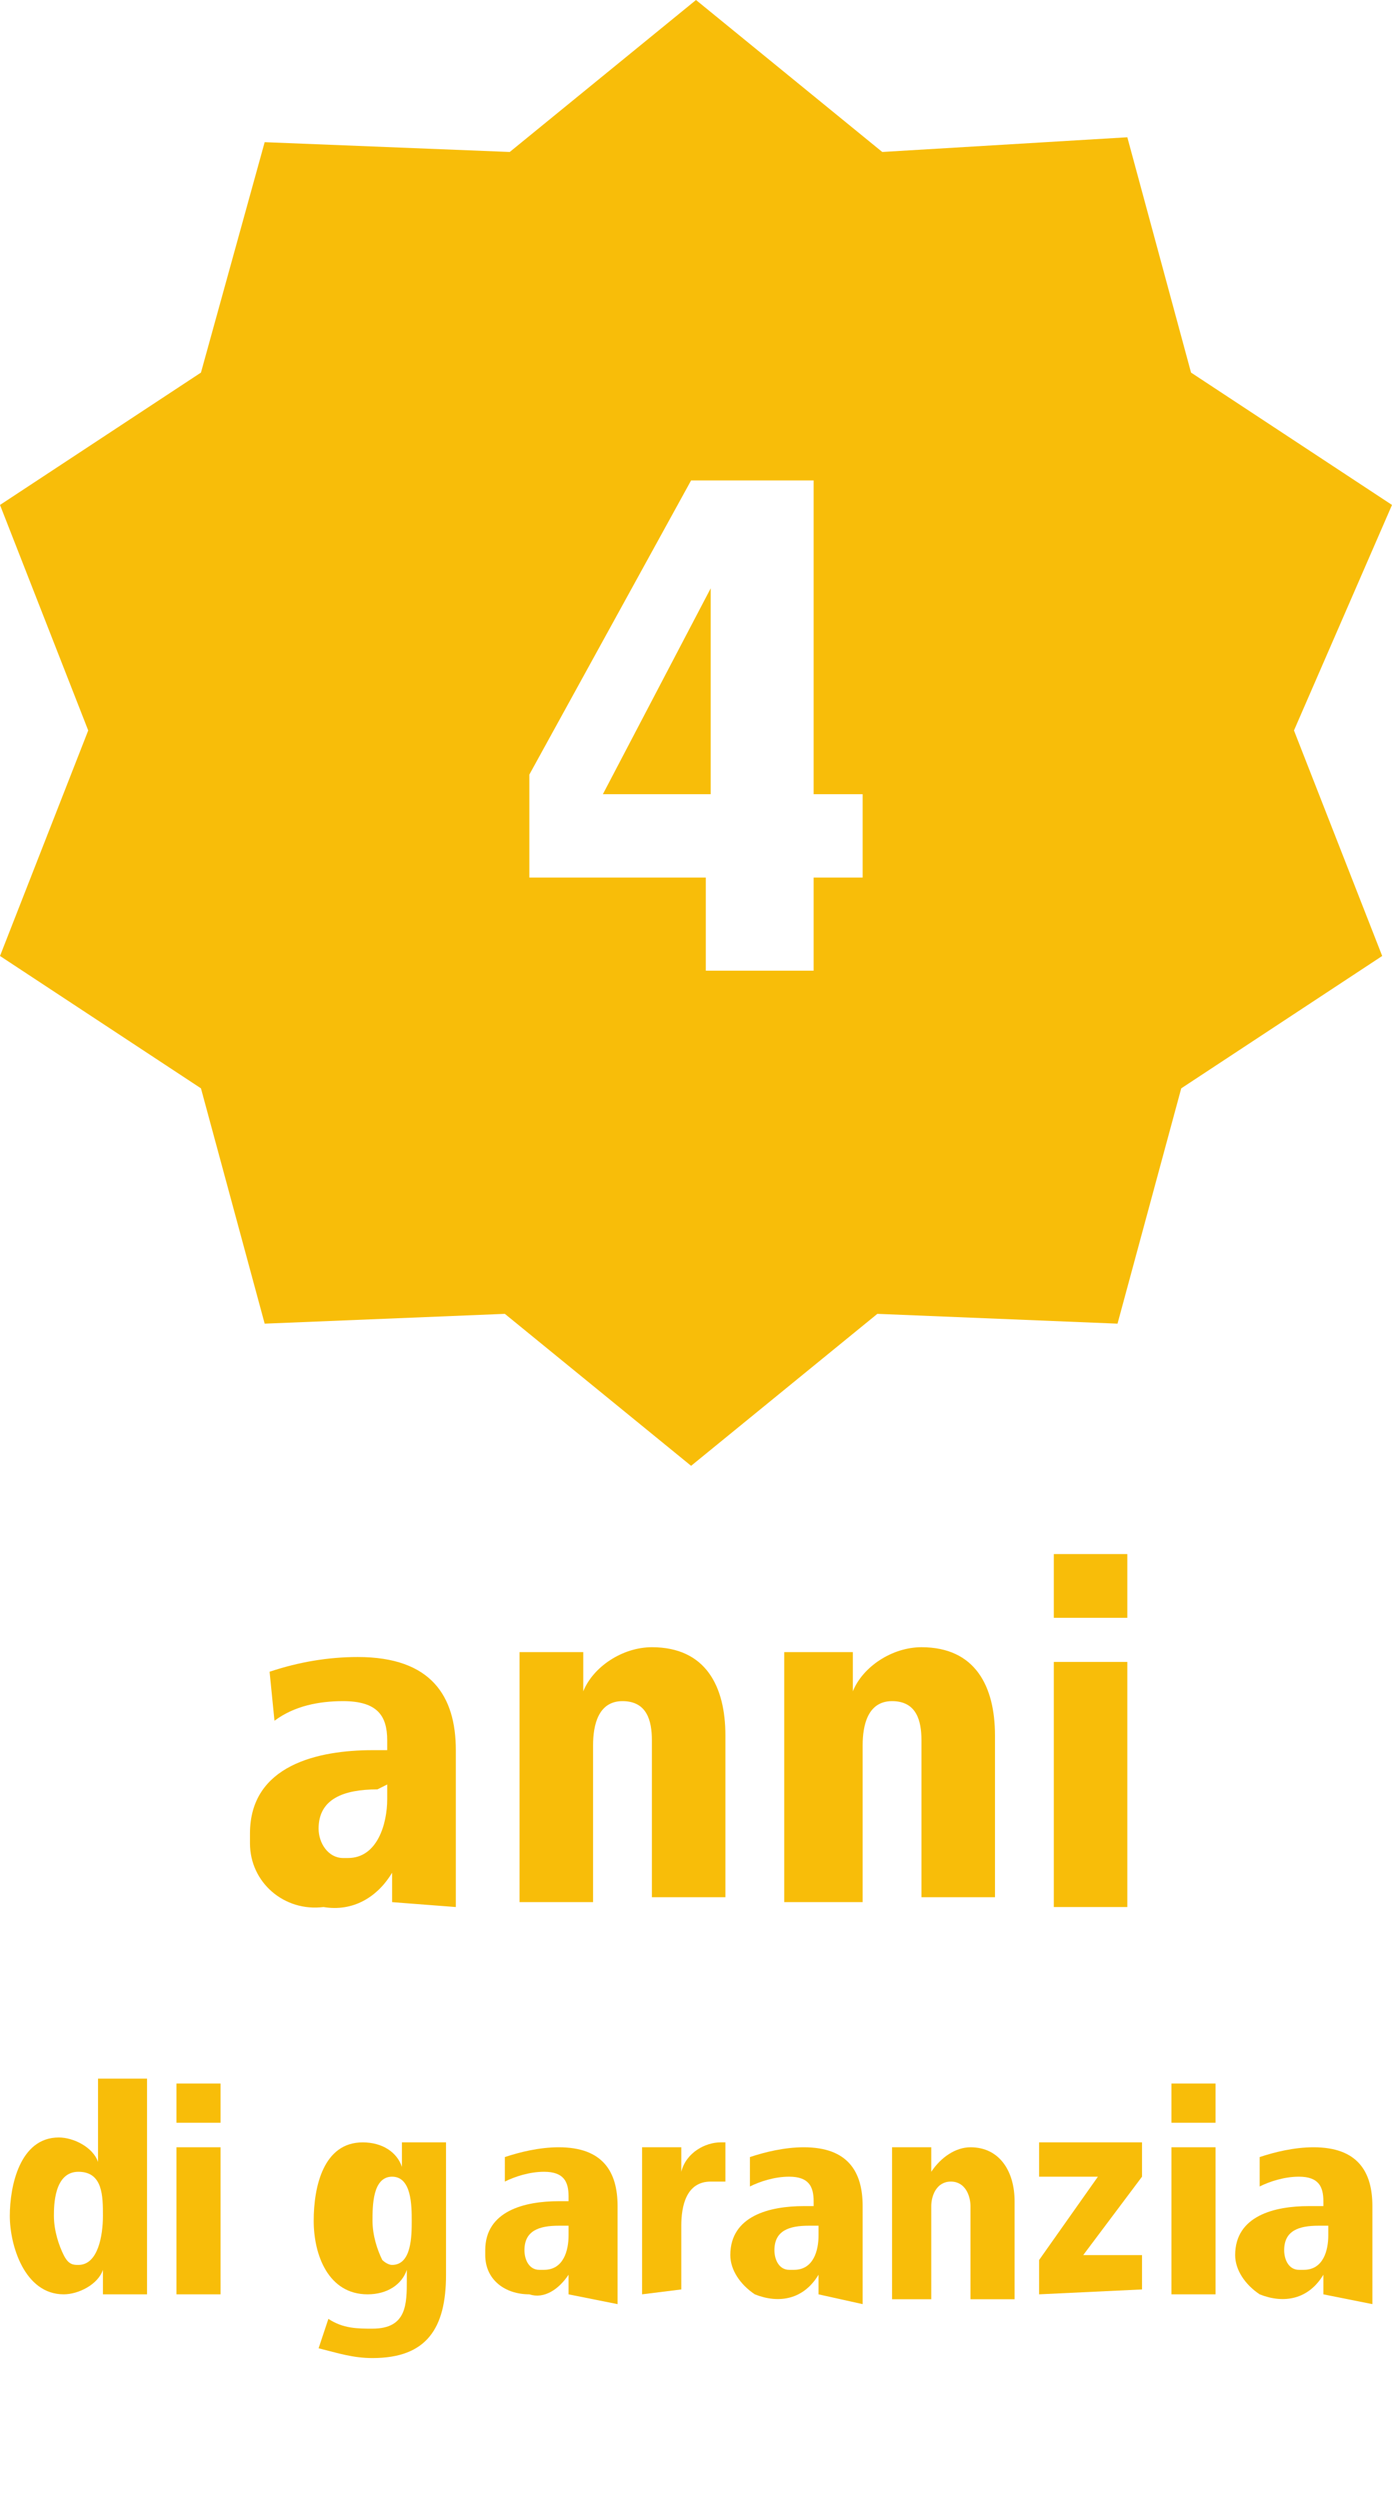 <?xml version="1.0" encoding="utf-8"?>
<!-- Generator: Adobe Illustrator 24.1.3, SVG Export Plug-In . SVG Version: 6.00 Build 0)  -->
<svg version="1.1" id="Ebene_1" xmlns="http://www.w3.org/2000/svg" xmlns:xlink="http://www.w3.org/1999/xlink" x="0px" y="0px"
	 viewBox="0 0 28.4 51" style="enable-background:new 0 0 28.4 51;" xml:space="preserve">
<style type="text/css">
	.st0{fill:#F8BD09;}
</style>
<path class="st0" d="M8,38.8v-0.6c-0.3,0.5-0.8,0.8-1.4,0.7c-0.8,0.1-1.5-0.5-1.5-1.3c0-0.1,0-0.2,0-0.2c0-1.4,1.4-1.7,2.5-1.7h0.3
	v-0.2c0-0.5-0.2-0.8-0.9-0.8c-0.5,0-1,0.1-1.4,0.4l-0.1-1c0.6-0.2,1.2-0.3,1.8-0.3c1.5,0,2,0.8,2,1.9v2.1c0,0.5,0,0.8,0,1.1L8,38.8z
	 M7.7,36.5c-0.7,0-1.2,0.2-1.2,0.8c0,0.3,0.2,0.6,0.5,0.6c0,0,0.1,0,0.1,0c0.6,0,0.8-0.7,0.8-1.2v-0.3L7.7,36.5z"/>
<path class="st0" d="M10.6,38.8v-4c0-0.3,0-0.7,0-1.1h1.3v0.8c0.2-0.5,0.8-0.9,1.4-0.9c1.1,0,1.5,0.8,1.5,1.8v3.3h-1.5v-3.2
	c0-0.4-0.1-0.8-0.6-0.8s-0.6,0.5-0.6,0.9v3.2L10.6,38.8z"/>
<path class="st0" d="M16,38.8v-4c0-0.3,0-0.7,0-1.1h1.4v0.8c0.2-0.5,0.8-0.9,1.4-0.9c1.1,0,1.5,0.8,1.5,1.8v3.3h-1.5v-3.2
	c0-0.4-0.1-0.8-0.6-0.8s-0.6,0.5-0.6,0.9v3.2L16,38.8z"/>
<path class="st0" d="M21.5,33v-1.3H23V33H21.5z M21.5,38.9v-5H23v5H21.5z"/>
<path class="st0" d="M2.1,46.8v-0.5c-0.1,0.3-0.5,0.5-0.8,0.5c-0.8,0-1.1-1-1.1-1.6s0.2-1.6,1-1.6c0.3,0,0.7,0.2,0.8,0.5v-1.7H3v3.7
	c0,0.2,0,0.4,0,0.7L2.1,46.8z M1.6,46.2c0.4,0,0.5-0.6,0.5-1s0-0.9-0.5-0.9S1.1,45,1.1,45.2c0,0.3,0.1,0.6,0.2,0.8
	C1.4,46.2,1.5,46.2,1.6,46.2z"/>
<path class="st0" d="M3.6,43.3v-0.8h0.9v0.8H3.6z M3.6,46.8v-3h0.9v3H3.6z"/>
<path class="st0" d="M6.7,47.3c0.3,0.2,0.6,0.2,0.9,0.2c0.7,0,0.7-0.5,0.7-1v-0.2c-0.1,0.3-0.4,0.5-0.8,0.5c-0.8,0-1.1-0.8-1.1-1.5
	s0.2-1.6,1-1.6c0.4,0,0.7,0.2,0.8,0.5v-0.5h0.9v2.7c0,1.1-0.4,1.7-1.5,1.7c-0.4,0-0.7-0.1-1.1-0.2L6.7,47.3z M8,46.2
	c0.4,0,0.4-0.6,0.4-0.9S8.4,44.4,8,44.4S7.6,45,7.6,45.3c0,0.3,0.1,0.6,0.2,0.8C7.8,46.1,7.9,46.2,8,46.2z"/>
<path class="st0" d="M11.6,46.8v-0.4c-0.2,0.3-0.5,0.5-0.8,0.4c-0.5,0-0.9-0.3-0.9-0.8c0,0,0-0.1,0-0.1c0-0.8,0.8-1,1.5-1h0.2v-0.1
	c0-0.3-0.1-0.5-0.5-0.5c-0.3,0-0.6,0.1-0.8,0.2V44c0.3-0.1,0.7-0.2,1.1-0.2c0.9,0,1.2,0.5,1.2,1.2v1.3c0,0.3,0,0.5,0,0.7L11.6,46.8z
	 M11.4,45.4c-0.4,0-0.7,0.1-0.7,0.5c0,0.2,0.1,0.4,0.3,0.4c0,0,0,0,0.1,0c0.4,0,0.5-0.4,0.5-0.7v-0.2H11.4z"/>
<path class="st0" d="M13.1,46.8v-2.4c0-0.2,0-0.4,0-0.6h0.8v0.5c0.1-0.4,0.5-0.6,0.8-0.6h0.1v0.8c-0.1,0-0.2,0-0.3,0
	c-0.5,0-0.6,0.5-0.6,0.9v1.3L13.1,46.8z"/>
<path class="st0" d="M16.7,46.8v-0.4c-0.3,0.5-0.8,0.6-1.3,0.4c-0.3-0.2-0.5-0.5-0.5-0.8c0-0.8,0.8-1,1.5-1h0.2v-0.1
	c0-0.3-0.1-0.5-0.5-0.5c-0.3,0-0.6,0.1-0.8,0.2V44c0.3-0.1,0.7-0.2,1.1-0.2c0.9,0,1.2,0.5,1.2,1.2v1.3c0,0.3,0,0.5,0,0.7L16.7,46.8z
	 M16.5,45.4c-0.4,0-0.7,0.1-0.7,0.5c0,0.2,0.1,0.4,0.3,0.4c0,0,0,0,0.1,0c0.4,0,0.5-0.4,0.5-0.7v-0.2H16.5z"/>
<path class="st0" d="M18.2,46.8v-2.4c0-0.2,0-0.4,0-0.6H19v0.5c0.2-0.3,0.5-0.5,0.8-0.5c0.6,0,0.9,0.5,0.9,1.1v2h-0.9v-1.9
	c0-0.2-0.1-0.5-0.4-0.5s-0.4,0.3-0.4,0.5v1.9H18.2z"/>
<path class="st0" d="M21.2,46.8v-0.7l1.2-1.7h-1.2v-0.7h2.1v0.7l-1.2,1.6h1.2v0.7L21.2,46.8z"/>
<path class="st0" d="M23.9,43.3v-0.8h0.9v0.8H23.9z M23.9,46.8v-3h0.9v3H23.9z"/>
<path class="st0" d="M27,46.8v-0.4c-0.3,0.5-0.8,0.6-1.3,0.4c-0.3-0.2-0.5-0.5-0.5-0.8c0-0.8,0.8-1,1.5-1H27v-0.1
	c0-0.3-0.1-0.5-0.5-0.5c-0.3,0-0.6,0.1-0.8,0.2V44c0.3-0.1,0.7-0.2,1.1-0.2c0.9,0,1.2,0.5,1.2,1.2v1.3c0,0.3,0,0.5,0,0.7L27,46.8z
	 M26.9,45.4c-0.4,0-0.7,0.1-0.7,0.5c0,0.2,0.1,0.4,0.3,0.4c0,0,0,0,0.1,0c0.4,0,0.5-0.4,0.5-0.7v-0.2H26.9z"/>
<path class="st0" d="M28.4,10.3l-4.1-2.7l-1.3-4.8L18,3.1L14.2,0l-3.8,3.1L5.4,2.9L4.1,7.6L0,10.3l1.8,4.6L0,19.5l4.1,2.7L5.4,27
	l4.9-0.2l3.8,3.1l3.8-3.1l4.9,0.2l1.3-4.8l4.1-2.7l-1.8-4.6L28.4,10.3z M10.8,17.9v-2.1l3.3-6h2.5v6.4h1v1.7h-1v1.9h-2.2v-1.9H10.8z
	 M12.3,16.2h2.2v-4.2L12.3,16.2z"/>
</svg>

